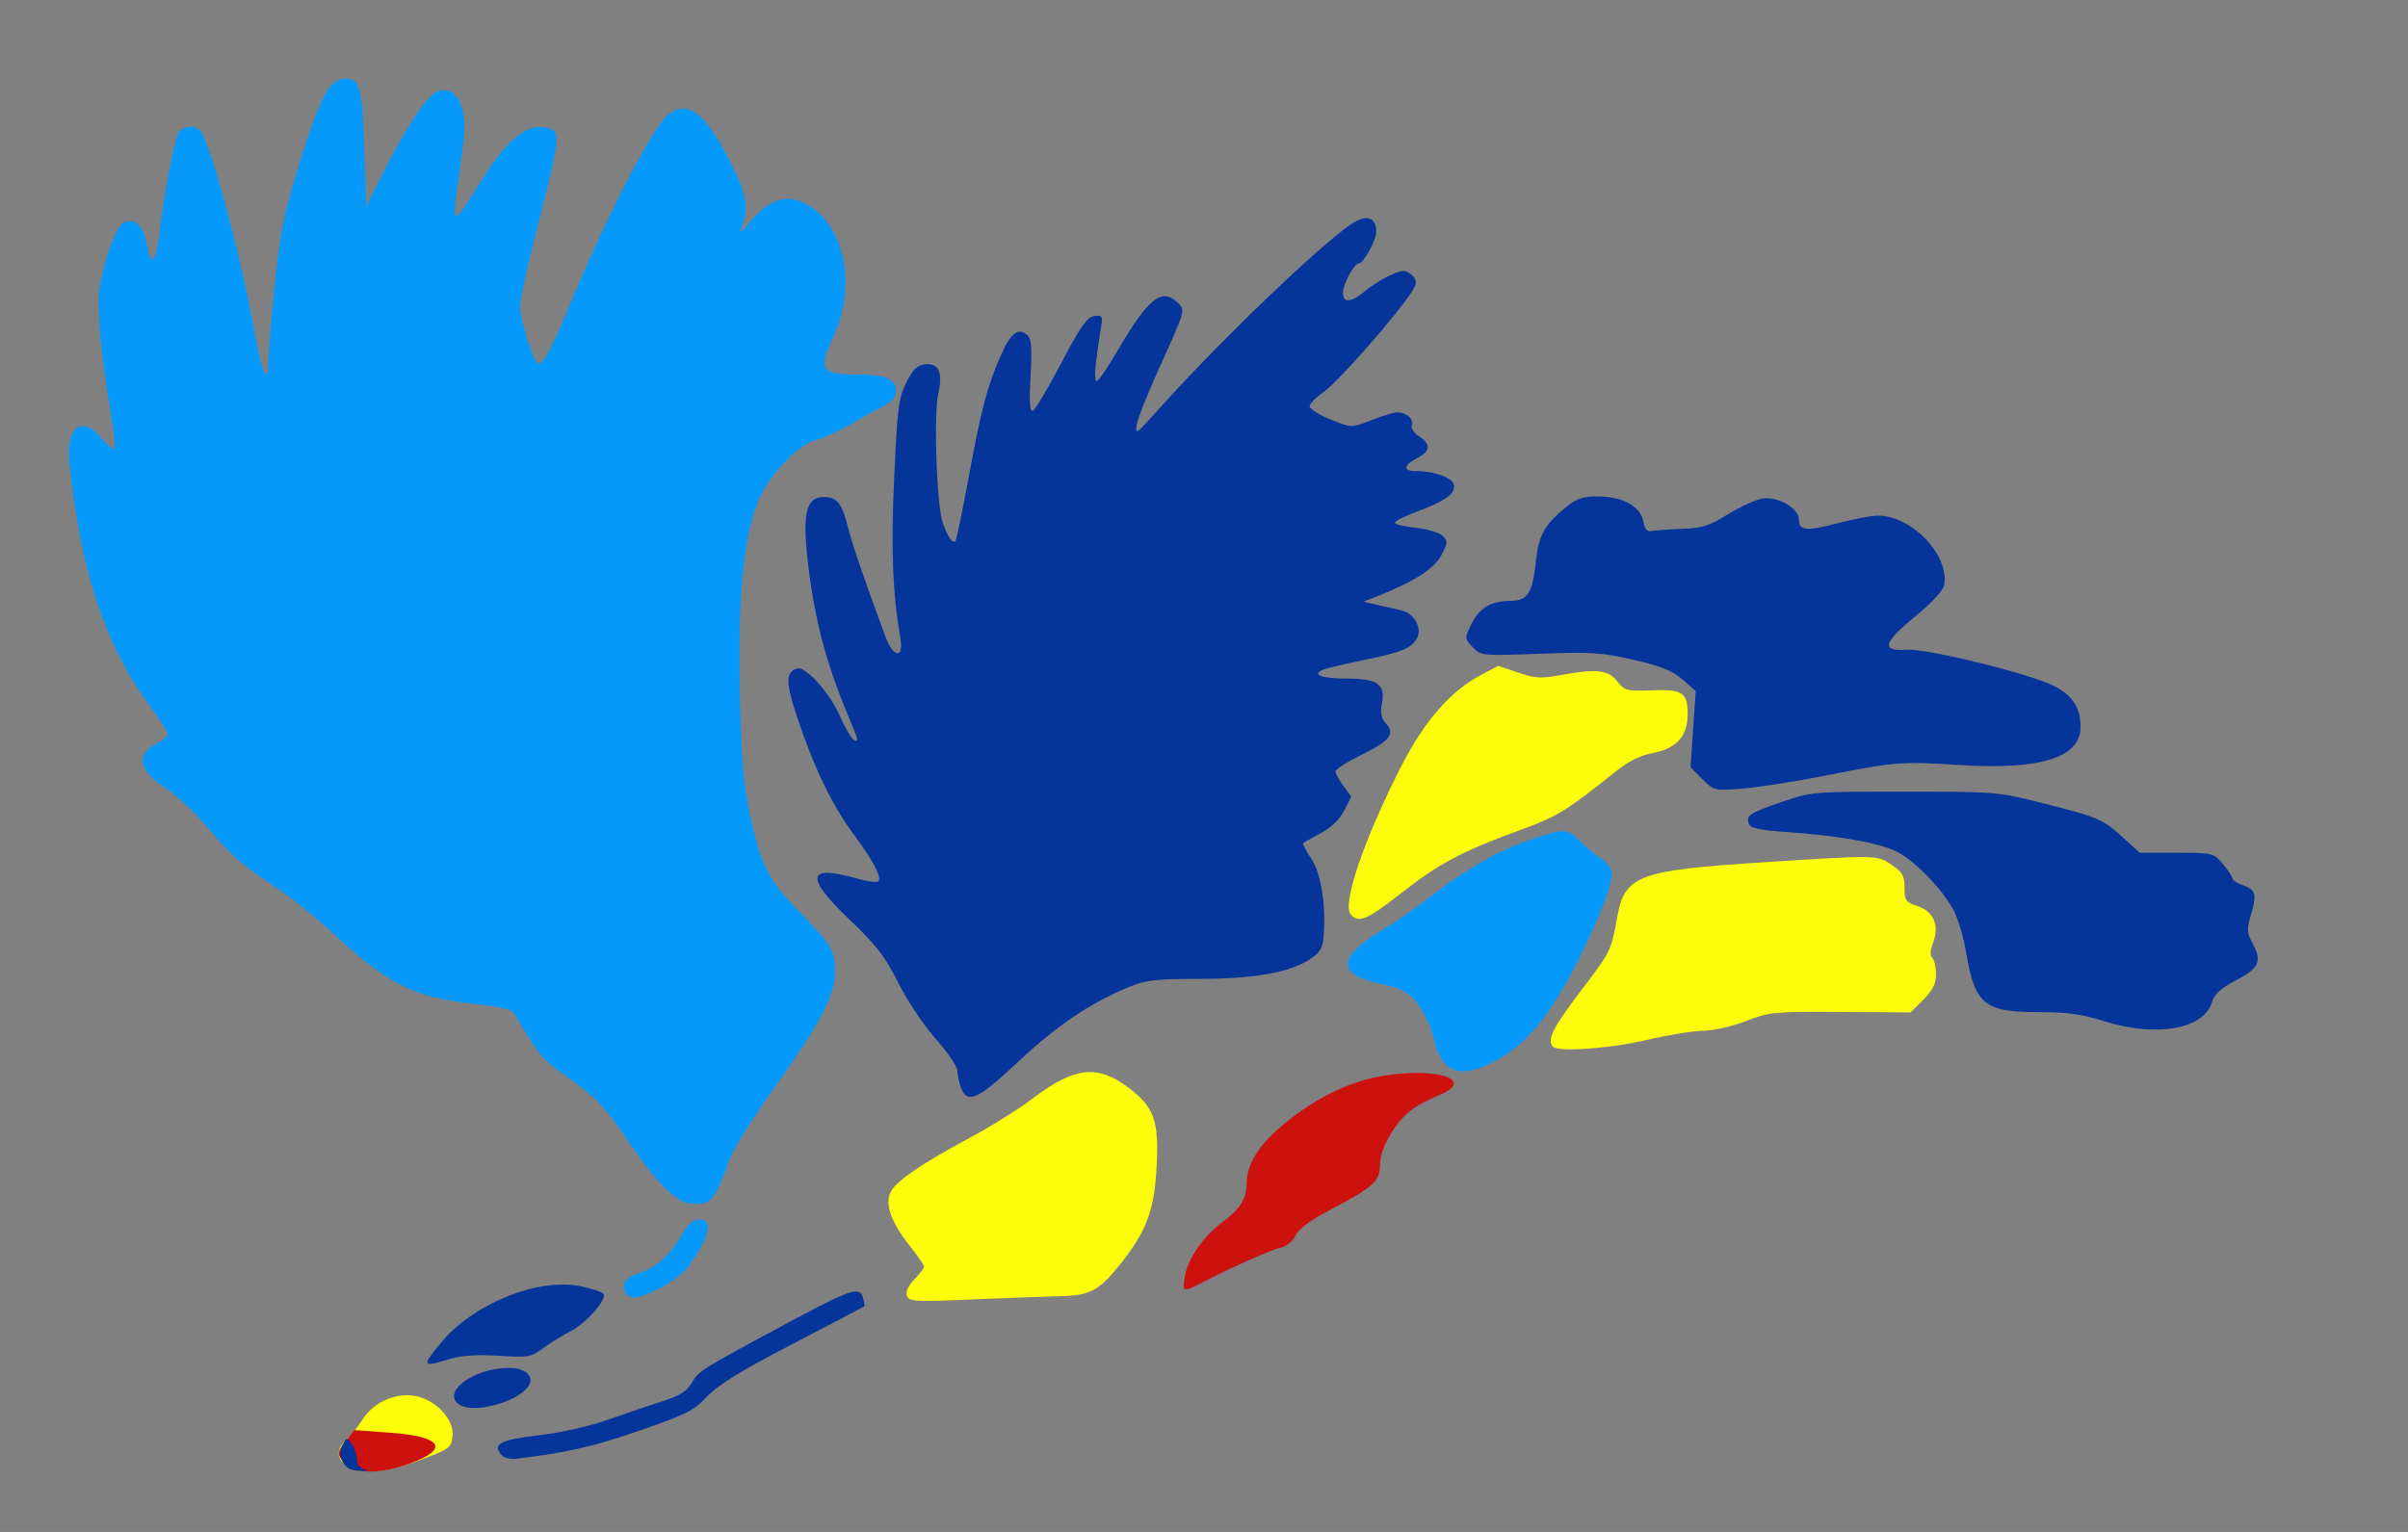 <?xml version="1.0" encoding="UTF-8" standalone="no"?>
<!-- Created with Inkscape (http://www.inkscape.org/) -->

<svg
   xmlns:dc="http://purl.org/dc/elements/1.1/"
   xmlns:cc="http://creativecommons.org/ns#"
   xmlns:rdf="http://www.w3.org/1999/02/22-rdf-syntax-ns#"
   xmlns:svg="http://www.w3.org/2000/svg"
   xmlns="http://www.w3.org/2000/svg"
   xmlns:sodipodi="http://sodipodi.sourceforge.net/DTD/sodipodi-0.dtd"
   xmlns:inkscape="http://www.inkscape.org/namespaces/inkscape"
   width="110mm"
   height="70mm"
   viewBox="0 0 389.764 248.031"
   id="svg11403"
   version="1.1"
   inkscape:version="0.91 r13725"
   sodipodi:docname="Afritastic .svg">
  <rect x="0" y="0" width="389.764" height="248.031" fill="#808080" stroke="none"/>
  <defs
     id="defs11405" />
  <sodipodi:namedview
     id="base"
     pagecolor="#ffffff"
     bordercolor="#666666"
     borderopacity="1.0"
     inkscape:pageopacity="0.0"
     inkscape:pageshadow="2"
     inkscape:zoom="0.79111094"
     inkscape:cx="151.31818"
     inkscape:cy="193.56157"
     inkscape:document-units="px"
     inkscape:current-layer="layer14"
     showgrid="false"
     inkscape:window-width="928"
     inkscape:window-height="1028"
     inkscape:window-x="65"
     inkscape:window-y="24"
     inkscape:window-maximized="0" />
  <g
     inkscape:groupmode="layer"
     id="layer2"
     inkscape:label="Icon">
    <g
       inkscape:groupmode="layer"
       id="layer10"
       inkscape:label="Icon Shadow" />
    <g
       inkscape:groupmode="layer"
       id="layer9"
       inkscape:label="Icon bottom" />
    <g
       inkscape:groupmode="layer"
       id="layer8"
       inkscape:label="Icon Top" />
    <g
       inkscape:groupmode="layer"
       id="layer7"
       inkscape:label="Icon Logo Only top"
       style="display:inline">
      <g
         inkscape:groupmode="layer"
         id="layer14"
         inkscape:label="Icon Logo Only top Yellow">
        <path
           style="display:inline;fill:#fdfd09"
           d="m 56.105,237.34 c -1.681,-1.177 -1.701,-2.751 -0.056,-4.223 0.703,-0.629 1.904,-2.128 2.669,-3.331 1.919,-3.019 5.929,-4.579 9.229,-3.59 3.065,0.918 5.549,3.844 5.306,6.252 -0.206,2.043 -0.396,2.175 -6.194,4.29 -4.779,1.744 -8.994,1.975 -10.954,0.603 z"
           id="path6157" />
        <path
           style="display:inline;fill:#fdfd09"
           d="m 146.804,209.816 c -0.251,-0.654 0.17,-1.597 1.189,-2.66 0.868,-0.906 1.578,-1.843 1.578,-2.082 0,-0.239 -1.058,-1.773 -2.351,-3.409 -3.061,-3.872 -4.064,-6.796 -3.008,-8.768 0.938,-1.753 5.092,-4.569 12.973,-8.796 3.237,-1.736 7.751,-4.569 10.031,-6.296 6.731,-5.098 10.468,-5.497 15.501,-1.655 4.104,3.134 4.878,5.314 4.502,12.684 -0.359,7.044 -1.618,10.467 -5.763,15.681 -3.569,4.488 -4.971,5.242 -9.962,5.356 -2.323,0.053 -8.74,0.291 -14.262,0.528 -9.11,0.391 -10.075,0.337 -10.428,-0.583 z"
           id="path6149" />
        <path
           style="display:inline;fill:#fdfd09"
           d="m 251.371,169.474 c -1.035,-1.035 -0.041,-3.056 4.335,-8.814 5.078,-6.682 5.077,-6.679 6.032,-12.047 1.23,-6.911 3.323,-7.702 23.842,-9.012 18.491,-1.18 18.23,-1.186 20.653,0.456 1.72,1.166 2.039,1.739 2.039,3.67 0,2.083 0.188,2.35 2.087,2.968 2.62,0.853 3.596,3.131 2.541,5.926 -0.475,1.258 -0.517,2.105 -0.123,2.498 0.327,0.327 0.595,1.513 0.595,2.635 0,1.525 -0.521,2.561 -2.064,4.104 l -2.064,2.064 -11.286,-0.08 c -10.799,-0.076 -11.461,-0.013 -15.349,1.476 -2.267,0.868 -5.317,1.56 -6.9,1.566 -1.56,0.006 -5.671,0.676 -9.136,1.489 -5.931,1.392 -14.302,1.998 -15.2,1.1 z"
           id="path6139" />
        <path
           style="display:inline;fill:#fdfd09"
           d="m 218.615,148.027 c -1.402,-1.689 2.232,-12.31 8.214,-24.007 3.718,-7.27 7.984,-12.152 12.871,-14.729 l 2.814,-1.484 3.201,1.088 c 2.722,0.925 3.729,0.99 6.739,0.434 5.89,-1.089 7.85,-0.884 9.313,0.976 1.206,1.533 1.532,1.62 5.482,1.458 5.08,-0.207 5.923,0.341 5.923,3.852 0,3.575 -1.812,5.593 -5.67,6.314 -1.999,0.373 -3.919,1.33 -5.986,2.982 -8.122,6.491 -9.375,7.255 -15.71,9.573 -9.224,3.376 -12.971,5.375 -19.087,10.183 -5.451,4.285 -6.853,4.867 -8.103,3.361 z"
           id="path6135" />
      </g>
      <g
         inkscape:groupmode="layer"
         id="layer13"
         inkscape:label="Icon Logo Only top Lightblue"
         style="display:inline">
        <path
           style="display:inline;fill:#0699fc"
           d="m 101.188,209.174 c -0.59,-1.538 0.167,-2.445 2.665,-3.194 2.461,-0.737 4.973,-3.168 6.84,-6.618 1.078,-1.992 3.249,-2.582 3.84,-1.043 0.372,0.969 -1.015,3.934 -3.213,6.869 -1.488,1.987 -6.636,4.868 -8.718,4.88 -0.588,0 -1.224,-0.399 -1.414,-0.894 z"
           id="path6115"
           inkscape:connector-curvature="0" />
        <path
           style="display:inline;fill:#0699fc"
           d="m 110.271,194.391 c -2.424,-1.368 -4.713,-3.957 -8.833,-9.99 -3.588,-5.255 -4.942,-6.688 -9.091,-9.63 -4.705,-3.335 -5.092,-3.788 -9.213,-10.8 -0.293,-0.499 -2.517,-1.02 -5.868,-1.375 -10.367,-1.097 -14.293,-3.05 -23.695,-11.789 -2.805,-2.607 -7.435,-6.245 -10.289,-8.083 -3.829,-2.467 -6.228,-4.599 -9.154,-8.136 -2.181,-2.636 -5.322,-5.664 -6.98,-6.727 -4.718,-3.027 -5.324,-5.651 -1.734,-7.507 0.967,-0.5 1.757,-1.171 1.757,-1.492 0,-0.321 -1.245,-2.271 -2.766,-4.335 -7.337,-9.953 -11.254,-21.65 -13.143,-39.244 -0.661,-6.162 1.919,-8.274 5.212,-4.267 0.882,1.073 1.773,1.782 1.981,1.575 0.207,-0.207 -0.027,-2.77 -0.521,-5.696 -1.538,-9.115 -2.286,-17.114 -1.863,-19.931 0.734,-4.898 2.673,-10.232 3.971,-10.926 1.708,-0.914 3.276,0.612 3.764,3.666 0.546,3.416 1.415,2.919 1.884,-1.078 0.865,-7.36 2.594,-16.423 3.294,-17.266 0.897,-1.081 2.622,-1.148 3.459,-0.134 1.596,1.934 6.423,19.688 8.523,31.35 0.713,3.96 1.546,7.457 1.851,7.77 0.346,0.356 0.554,0.232 0.554,-0.33 0,-3.42 1.397,-17.94 2.13,-22.14 1.06,-6.072 5.149,-19.123 7.049,-22.5 0.943,-1.676 1.814,-2.454 2.887,-2.58 2.781,-0.326 3.207,1.027 3.534,11.22 l 0.3,9.36 3.174,-6.252 c 3.449,-6.793 6.77,-11.706 8.316,-12.299 2.519,-0.966 4.41,1.472 4.41,5.686 0,1.308 -0.418,4.973 -0.928,8.144 -0.51,3.171 -0.758,5.935 -0.551,6.143 0.419,0.419 0.459,0.364 5.004,-6.771 3.612,-5.67 6.862,-8.085 9.867,-7.331 2.224,0.558 2.132,1.56 -1.402,15.338 -1.645,6.411 -2.99,12.501 -2.99,13.534 0,2.183 2.286,9.309 2.986,9.309 0.831,0 2.211,-2.579 4.997,-9.333 6.049,-14.669 13.726,-29.434 16.206,-31.171 3.042,-2.131 5.804,0.003 9.653,7.454 2.813,5.447 3.254,7.665 2.119,10.662 -0.559,1.476 -0.369,1.373 1.51,-0.818 2.839,-3.311 5.534,-4.227 8.414,-2.861 6.51,3.089 8.77,13.1 4.876,21.605 -2.599,5.676 -2.166,6.239 4.816,6.254 2.528,0.006 3.742,0.429 4.423,0.908 1.337,1.065 0.947,2.351 0.164,3.3 -1.385,1.081 -2.452,1.33 -5.153,2.955 -2.701,1.625 -5.809,3.136 -6.906,3.357 -3.023,0.61 -8.078,5.975 -9.694,10.29 -2.296,6.127 -3.173,15.688 -2.825,30.798 0.246,10.686 0.58,14.75 1.603,19.5 1.798,8.35 3.008,10.733 8.069,15.9 5.161,5.269 5.742,6.251 5.741,9.711 -6e-4,3.72 -2.453,8.396 -9.773,18.634 -3.478,4.864 -6.769,10.129 -7.314,11.7 -1.977,5.702 -2.874,7.044 -4.813,7.203 -0.99,0.081 -2.34,-0.158 -3,-0.53 z"
           id="path6111"
           inkscape:connector-curvature="0"
           sodipodi:nodetypes="csssssssssssssssssssssssssssscsssssssssssscssssccccsssssscsscc" />
        <path
           style="display:inline;fill:#0699fc"
           d="m 233.683,171.98 c -0.647,-0.822 -1.363,-2.51 -1.592,-3.75 -0.229,-1.24 -1.135,-3.397 -2.013,-4.792 -1.583,-2.515 -2.933,-3.378 -6.406,-4.091 -7.546,-1.549 -7.362,-4.354 0.599,-9.123 1.981,-1.187 5.255,-3.456 7.275,-5.044 5.531,-4.346 11.103,-7.538 16.074,-9.207 5.604,-1.881 6.115,-1.871 8.062,0.162 0.875,0.913 2.313,2.121 3.195,2.684 0.882,0.563 1.774,1.557 1.981,2.209 0.662,2.085 -5.355,15.597 -9.906,22.246 -2.896,4.231 -5.541,6.713 -9.219,8.651 -3.817,2.011 -6.496,2.029 -8.049,0.054 z"
           id="path6109"
           inkscape:connector-curvature="0" />
      </g>
      <g
         inkscape:groupmode="layer"
         id="layer12"
         inkscape:label="Icon Logo Only top Red"
         style="display:inline">
        <path
           style="display:inline;fill:#cd110f"
           d="m 55.971,237.074 c -1.508,-1.508 -1.499,-1.858 0.094,-3.883 l 1.294,-1.645 5.756,0.416 c 8.458,0.612 9.745,2.625 3.202,5.011 -4.606,1.679 -8.728,1.72 -10.346,0.101 z"
           id="path6100"
           inkscape:connector-curvature="0" />
        <path
           style="display:inline;fill:#cd110f"
           d="m 191.778,206.634 c 0.463,-2.851 3.043,-6.533 6.205,-8.851 2.671,-1.959 3.789,-3.736 3.789,-6.025 0,-3.213 1.938,-6.371 5.939,-9.68 5.595,-4.626 11.236,-7.263 17.24,-8.057 8.529,-1.129 13.672,1.022 7.935,3.317 -1.4,0.56 -3.335,1.581 -4.301,2.268 -2.604,1.854 -5.213,6.304 -5.213,8.892 0,2.743 -0.95,3.629 -7.691,7.177 -3.533,1.859 -5.461,3.264 -5.99,4.367 -0.464,0.966 -1.437,1.763 -2.4,1.966 -1.522,0.321 -7.869,3.148 -12.838,5.718 -2.978,1.54 -3.094,1.493 -2.675,-1.093 z"
           id="path6092"
           inkscape:connector-curvature="0" />
      </g>
      <g
         inkscape:groupmode="layer"
         id="layer11"
         inkscape:label="Icon Logo Only top Darblue"
         style="display:inline">
        <path
           style="fill:#05349a"
           d="m 56.715,237.875 c -1.405,-0.566 -2.04,-2.498 -1.285,-3.909 0.677,-1.264 0.728,-1.27 1.521,-0.185 0.452,0.618 0.821,1.726 0.821,2.464 0,0.773 0.445,1.458 1.05,1.616 0.868,0.227 0.842,0.278 -0.15,0.297 -0.66,0.012 -1.541,-0.115 -1.957,-0.283 z"
           id="path6082"
           inkscape:connector-curvature="0" />
        <path
           style="fill:#05349a"
           d="m 81.141,235.538 c -1.457,-1.756 -0.188,-2.418 6.038,-3.148 3.663,-0.43 8.224,-1.46 11.314,-2.555 2.848,-1.009 6.802,-2.35 8.787,-2.978 2.738,-0.868 3.867,-1.581 4.679,-2.954 1.153,-1.952 1.564,-2.209 15.143,-9.498 10.642,-5.712 11.984,-6.175 12.567,-4.335 0.226,0.713 0.319,1.367 0.207,1.454 -0.113,0.087 -5.335,2.825 -11.605,6.084 -8.444,4.39 -12.022,6.592 -13.8,8.494 -2.135,2.285 -3.343,2.894 -10.955,5.528 -7.46,2.581 -11.756,3.566 -19.758,4.528 -1.164,0.14 -2.189,-0.102 -2.617,-0.619 z"
           id="path6080"
           inkscape:connector-curvature="0" />
        <path
           style="fill:#05349a"
           d="m 74.421,227.463 c -3.154,-1.948 2.221,-5.989 7.966,-5.989 2.652,0 4.151,1.365 3.186,2.9 -1.623,2.581 -8.77,4.56 -11.152,3.089 z"
           id="path6078"
           inkscape:connector-curvature="0" />
        <path
           style="fill:#05349a"
           d="m 69.175,220.424 c 0.002,-0.247 1.104,-1.733 2.448,-3.302 5.317,-6.203 15.593,-10.271 22.385,-8.861 1.838,0.382 3.495,0.943 3.683,1.246 0.57,0.922 -2.866,4.774 -5.421,6.078 -1.32,0.674 -3.307,1.906 -4.415,2.737 -1.888,1.416 -2.341,1.492 -7.154,1.191 -3.508,-0.219 -6.009,-0.056 -7.885,0.513 -3.169,0.962 -3.648,1.014 -3.642,0.397 z"
           id="path6076"
           inkscape:connector-curvature="0" />
        <path
           style="fill:#05349a"
           d="m 155.557,176.135 c -0.322,-0.846 -0.585,-2.084 -0.585,-2.751 0,-0.667 -1.59,-3.012 -3.533,-5.211 -1.98,-2.241 -4.65,-6.24 -6.074,-9.099 -2.103,-4.22 -3.472,-5.99 -7.93,-10.255 -7.269,-6.954 -6.827,-8.916 1.467,-6.523 1.557,0.449 3.018,0.629 3.247,0.4 0.629,-0.629 -0.761,-3.28 -4.043,-7.708 -3.448,-4.651 -6.424,-10.839 -9.078,-18.873 -1.877,-5.682 -1.881,-7.266 -0.021,-7.886 1.304,-0.435 5.162,3.776 6.794,7.414 0.911,2.03 1.951,3.873 2.313,4.096 0.88,0.544 0.83,0.104 -0.29,-2.534 -3.799,-8.951 -5.693,-15.694 -6.833,-24.324 -1.243,-9.413 -0.682,-12.407 2.328,-12.407 2.175,0 2.955,0.973 3.94,4.918 0.69,2.761 2.422,7.821 6.072,17.732 1.235,3.355 2.97,3.571 2.414,0.3 -1.274,-7.487 -1.544,-14.496 -1.009,-26.17 0.513,-11.183 0.722,-12.817 1.954,-15.3 1.061,-2.137 1.753,-2.823 2.99,-2.966 2.255,-0.261 2.987,1.315 2.194,4.724 -0.781,3.357 -0.272,18.132 0.723,20.962 0.802,2.283 1.582,3.392 2.054,2.92 0.165,-0.165 1.113,-4.729 2.106,-10.143 2.049,-11.164 3.062,-15.022 5.226,-19.887 1.618,-3.64 2.79,-4.567 4.244,-3.36 0.736,0.611 0.843,1.843 0.579,6.642 -0.232,4.202 -0.132,5.828 0.346,5.669 0.369,-0.123 2.437,-3.58 4.595,-7.682 3.171,-6.026 4.2,-7.497 5.361,-7.661 1.378,-0.195 1.419,-0.097 1.017,2.4 -0.969,6.019 -1.12,8.477 -0.495,8.091 0.345,-0.213 1.913,-2.58 3.484,-5.259 4.822,-8.225 7.002,-9.898 9.562,-7.339 1.196,1.196 1.231,1.075 -2.993,10.39 -1.866,4.114 -3.527,8.299 -3.691,9.3 -0.277,1.686 -0.042,1.532 3.175,-2.079 10.449,-11.733 28.306,-28.774 32.347,-30.871 1.971,-1.022 3.26,-0.352 3.256,1.694 -0.002,1.396 -2.091,5.177 -2.86,5.177 -0.748,0 -2.538,3.344 -2.538,4.743 0,1.654 1.306,1.593 3.404,-0.158 2.043,-1.705 5.215,-3.384 6.393,-3.384 0.471,0 1.191,0.404 1.601,0.897 0.601,0.725 0.54,1.214 -0.317,2.55 -2.352,3.662 -11.919,14.555 -14.125,16.084 -1.295,0.898 -2.355,1.969 -2.355,2.381 0,0.412 1.52,1.365 3.377,2.119 3.329,1.351 3.416,1.355 6.15,0.298 1.525,-0.59 3.382,-1.207 4.127,-1.372 1.586,-0.351 3.336,0.882 2.893,2.037 -0.169,0.441 0.358,1.239 1.173,1.773 1.968,1.29 1.868,2.401 -0.319,3.532 -2.248,1.162 -2.315,2.099 -0.15,2.103 3.174,0.006 6.15,1.173 6.15,2.411 0,1.407 -1.602,2.498 -6.15,4.189 -1.897,0.705 -3.45,1.495 -3.45,1.756 0,0.26 1.528,0.631 3.395,0.823 1.877,0.194 3.82,0.775 4.346,1.301 0.867,0.867 0.846,1.146 -0.245,3.184 -1.172,2.189 -4.556,4.333 -10.498,6.651 l -2.097,0.818 2.4,0.566 c 1.32,0.311 3.004,0.69 3.742,0.841 1.979,0.406 3.416,2.852 2.586,4.402 -0.941,1.759 -2.286,2.328 -8.556,3.621 -3.065,0.632 -6.044,1.331 -6.619,1.554 -2.052,0.793 -0.318,1.479 3.739,1.479 5.041,0 6.31,0.899 5.718,4.053 -0.288,1.536 -0.115,2.37 0.675,3.243 1.511,1.67 0.593,2.796 -4.197,5.153 -2.194,1.079 -3.989,2.241 -3.989,2.581 0,0.341 0.576,1.399 1.281,2.352 l 1.281,1.733 -1.178,2.269 c -0.755,1.455 -2.114,2.765 -3.787,3.649 -1.435,0.759 -2.71,1.481 -2.833,1.603 -0.123,0.123 0.444,1.207 1.26,2.41 1.581,2.33 2.436,7.417 2.074,12.335 -0.165,2.239 -0.514,2.893 -2.117,3.969 -3.317,2.228 -8.949,3.249 -18.004,3.265 -7.221,0.012 -8.697,0.188 -11.577,1.379 -6.115,2.528 -11.667,6.292 -17.798,12.065 -6.489,6.11 -8.196,6.889 -9.217,4.203 z"
           id="path6074"
           inkscape:connector-curvature="0" />
        <path
           style="fill:#05349a"
           d="m 340.705,165.371 c -3.732,-1.172 -6.05,-1.497 -10.68,-1.497 -8.905,0 -10.36,-1.21 -11.819,-9.839 -0.385,-2.276 -1.25,-5.217 -1.923,-6.535 -1.671,-3.276 -6.28,-8.084 -9.155,-9.551 -2.853,-1.456 -9.277,-2.626 -17.571,-3.201 -4.529,-0.314 -6.202,-0.652 -6.452,-1.303 -0.541,-1.41 0.002,-1.782 5.223,-3.574 4.912,-1.686 5.041,-1.697 19.944,-1.695 14.931,0.002 15.035,0.011 22.684,1.947 8.803,2.228 9.41,2.494 12.853,5.636 l 2.537,2.315 5.96,0 c 5.919,0 5.971,0.013 7.513,1.846 0.854,1.015 1.553,2.069 1.553,2.341 0,0.272 0.81,0.778 1.8,1.123 1.991,0.694 2.157,1.458 1.09,5.02 -0.607,2.025 -0.555,2.657 0.357,4.351 1.565,2.906 1.07,4.001 -2.703,5.976 -2.528,1.323 -3.49,2.206 -3.9,3.577 -1.29,4.318 -8.98,5.678 -17.311,3.063 z"
           id="path6072"
           inkscape:connector-curvature="0" />
        <path
           style="fill:#05349a"
           d="m 275.541,126.136 -1.91,-1.91 0.421,-6.17 0.421,-6.17 -2.112,-1.854 c -1.633,-1.433 -3.43,-2.159 -7.92,-3.196 -5.181,-1.197 -6.828,-1.304 -15.27,-0.99 -9.392,0.349 -9.472,0.341 -10.799,-1.071 -1.33,-1.416 -1.331,-1.434 -0.219,-3.707 1.291,-2.638 3.193,-3.772 6.347,-3.785 2.776,-0.011 3.553,-1.242 4.12,-6.521 0.444,-4.133 1.414,-5.854 4.882,-8.662 1.769,-1.432 2.706,-1.738 5.247,-1.719 3.961,0.031 6.804,1.611 7.242,4.026 0.245,1.352 0.597,1.717 1.5,1.554 0.649,-0.117 2.848,-0.269 4.888,-0.339 3.113,-0.107 4.294,-0.488 7.352,-2.376 2.004,-1.237 4.52,-2.38 5.591,-2.539 2.448,-0.365 5.848,1.598 5.848,3.377 0,1.854 1.178,1.969 6.326,0.621 2.585,-0.677 5.467,-1.231 6.406,-1.231 5.557,0 11.703,6.451 10.775,11.309 -0.16,0.836 -2.077,2.893 -4.712,5.055 -5.181,4.252 -5.537,5.635 -1.378,5.356 3.394,-0.228 20.576,4.035 24.102,5.98 2.905,1.602 4.06,3.459 4.073,6.546 0.02,4.921 -6.471,6.969 -19.491,6.149 -9.579,-0.603 -10.412,-0.538 -21.6,1.669 -4.95,0.977 -11.075,1.941 -13.61,2.142 -4.582,0.364 -4.622,0.354 -6.52,-1.544 z"
           id="path11619"
           inkscape:connector-curvature="0" />
      </g>
    </g>
  </g>
  <g
     inkscape:label="Name"
     inkscape:groupmode="layer"
     id="layer1"
     transform="translate(0,-804.331)"
     style="display:inline">
    <g
       inkscape:groupmode="layer"
       id="layer5"
       inkscape:label="Name shadow">
      <g
         inkscape:groupmode="layer"
         id="layer4"
         inkscape:label="Name border" />
      <g
         inkscape:groupmode="layer"
         id="layer6"
         inkscape:label="Name front" />
    </g>
    <g
       inkscape:groupmode="layer"
       id="layer3"
       inkscape:label="Name Front effect" />
  </g>
</svg>
